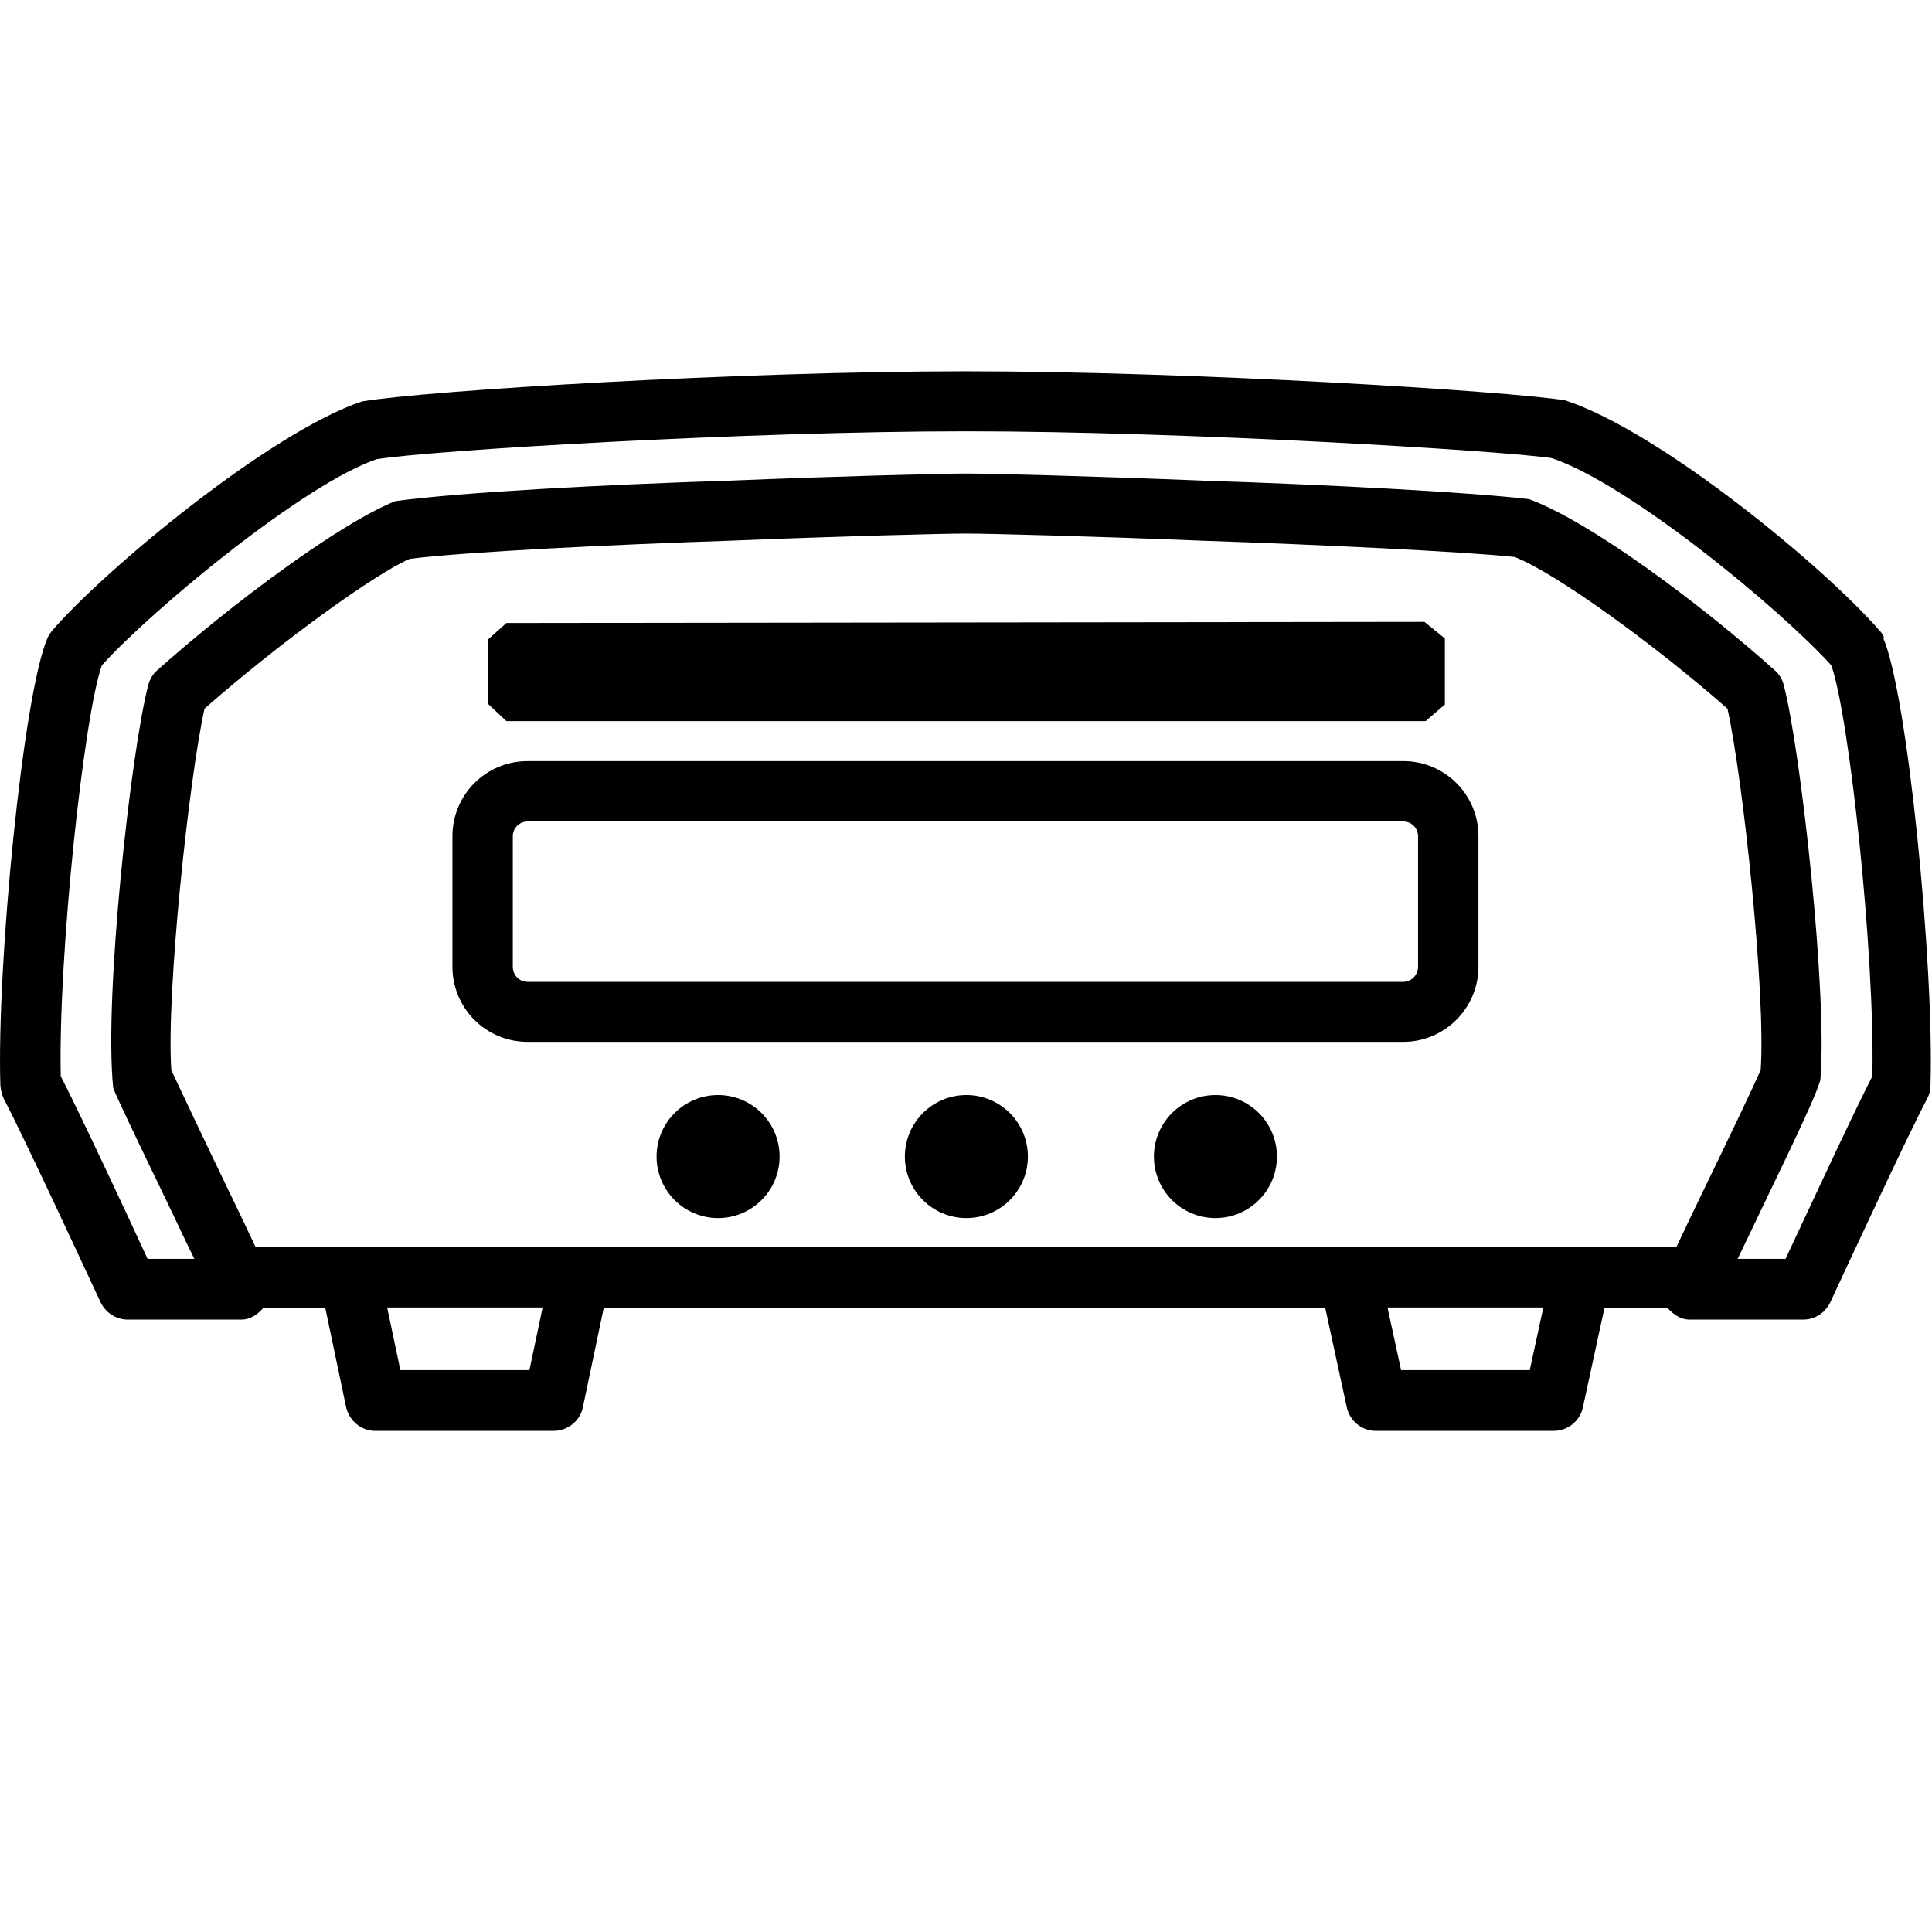 <svg xmlns="http://www.w3.org/2000/svg" viewBox="0 0 512 512"><path d="m499.3 168.9c-.3-.7-.7-1.3-1.3-1.9c-14.3-16.5-57.7-52.5-83.2-60.9c-15.6-2.5-99-7.7-158.8-7.7s-143.2 5.1-160.1 8c-24.2 8.1-67.6 44.1-81.9 60.5c-.5 .6-.9 1.3-1.3 1.9C6.1 183.5-.9 256.1 .1 287.6c.1 1.3 .4 2.5 .9 3.6c4.9 9.1 25.4 53.4 25.6 53.8c1.3 2.8 4.1 4.7 7.2 4.7h30.2c2.4 0 4.3-1.4 5.8-3.1h16.4l5.5 26.2c.8 3.7 4 6.4 7.8 6.4h47.2c3.8 0 7.1-2.7 7.8-6.4l5.5-26.2h191.2l5.7 26.3c.8 3.7 4 6.3 7.8 6.3h47c3.8 0 7-2.6 7.8-6.3l5.7-26.3h16.7c1.5 1.7 3.5 3.1 5.8 3.1h30.2c3.1 0 5.9-1.8 7.2-4.7c.2-.4 20.7-44.7 25.6-53.8c.6-1.1 .9-2.3 .9-3.6c1-31.6-6.1-104.2-12.6-118.7zM256 141.4c6.1 0 33.2 .7 62.8 1.9c30.1 1 69.4 2.9 82.6 4.3c10.7 4.2 36.1 22.4 56.4 40.2c4.1 18.5 10.2 75.5 8.8 95.8c-1.8 4.1-9.1 19.4-14.6 30.7c-2.9 6-5.6 11.6-7.7 16.1H67.7c-2.1-4.5-4.8-10.1-7.7-16.1c-5.5-11.4-12.7-26.6-14.6-30.7c-1.4-20.3 4.7-77.4 8.8-95.8c20.2-17.8 45.6-36 54.4-39.7c15.1-1.9 54.4-3.8 84.6-4.8c29.6-1.2 56.7-1.9 62.7-1.9zM140.4 363.1h-34.3l-3.5-16.6h41.2l-3.5 16.6zm265 0h-34.1l-3.6-16.6H409l-3.6 16.6zm67.6-29.5h-12.5c1.8-3.7 3.8-7.9 5.9-12.3c10.9-22.6 14.8-31 16-35c2-22.2-5.1-87.3-9.7-104.8c-.4-1.5-1.2-2.9-2.4-3.9c-19.7-17.6-48.6-39.2-65-45.3c-15.7-1.9-54.5-3.9-85.9-4.9c-29.6-1.2-56.7-1.9-63.1-1.9c0 0 0 0 0 0c-.1 0-.2 0-.2 0s-.2 0-.3 0c0 0 0 0 0 0c-6.4 0-33.5 .7-63.1 1.9c-31.5 1-70.3 3-87.9 5.4c-14.5 5.7-43.4 27.2-63.1 44.8c-1.2 1-2 2.4-2.4 3.9c-4.6 17.5-11.8 82.6-9.3 106.8c.7 2 4.7 10.4 15.6 33c2.1 4.4 4.1 8.7 5.9 12.3H39.1c-5.1-11.1-17.9-38.5-23-48.4c-.7-32.4 6.2-95.9 10.9-108.9c13.6-15 53.5-48 72.8-54.6c14.8-2.4 98.3-7.4 156.3-7.4s141.5 5.1 155.1 7.1c20.6 6.9 60.5 39.9 74.1 54.9c4.7 12.9 11.6 76.4 10.9 108.9c-5.1 9.9-17.8 37.3-23 48.4zm-266.4-27.1c0 9-7.3 16.3-16.3 16.3s-16.3-7.3-16.3-16.3 7.3-16.3 16.3-16.3 16.3 7.3 16.3 16.3zm65.8 0c0 9-7.3 16.3-16.3 16.3s-16.3-7.3-16.3-16.3 7.3-16.3 16.3-16.3 16.3 7.3 16.3 16.3zm66 0c0 9-7.3 16.3-16.3 16.3s-16.3-7.3-16.3-16.3 7.3-16.3 16.3-16.3 16.3 7.3 16.3 16.3zM139.8 201.7c-11 0-19.9 8.9-19.9 19.9v34.6c0 11 8.9 19.9 19.9 19.9h232.1c11 0 19.9-9 19.9-19.9v-34.6c0-11-8.9-19.9-19.9-19.9H139.8zm236 19.9v34.6c0 2.2-1.8 4-3.9 4H139.8c-2.2 0-3.9-1.8-3.9-4v-34.6c0-2.2 1.8-3.9 3.9-3.9h232.1c2.2 0 3.9 1.8 3.9 3.9zm-241.6-56.5l243.3-.3 5.4 4.4v17.5l-5.1 4.4H134.2l-4.9-4.6v-17l4.9-4.4z"></path></svg>